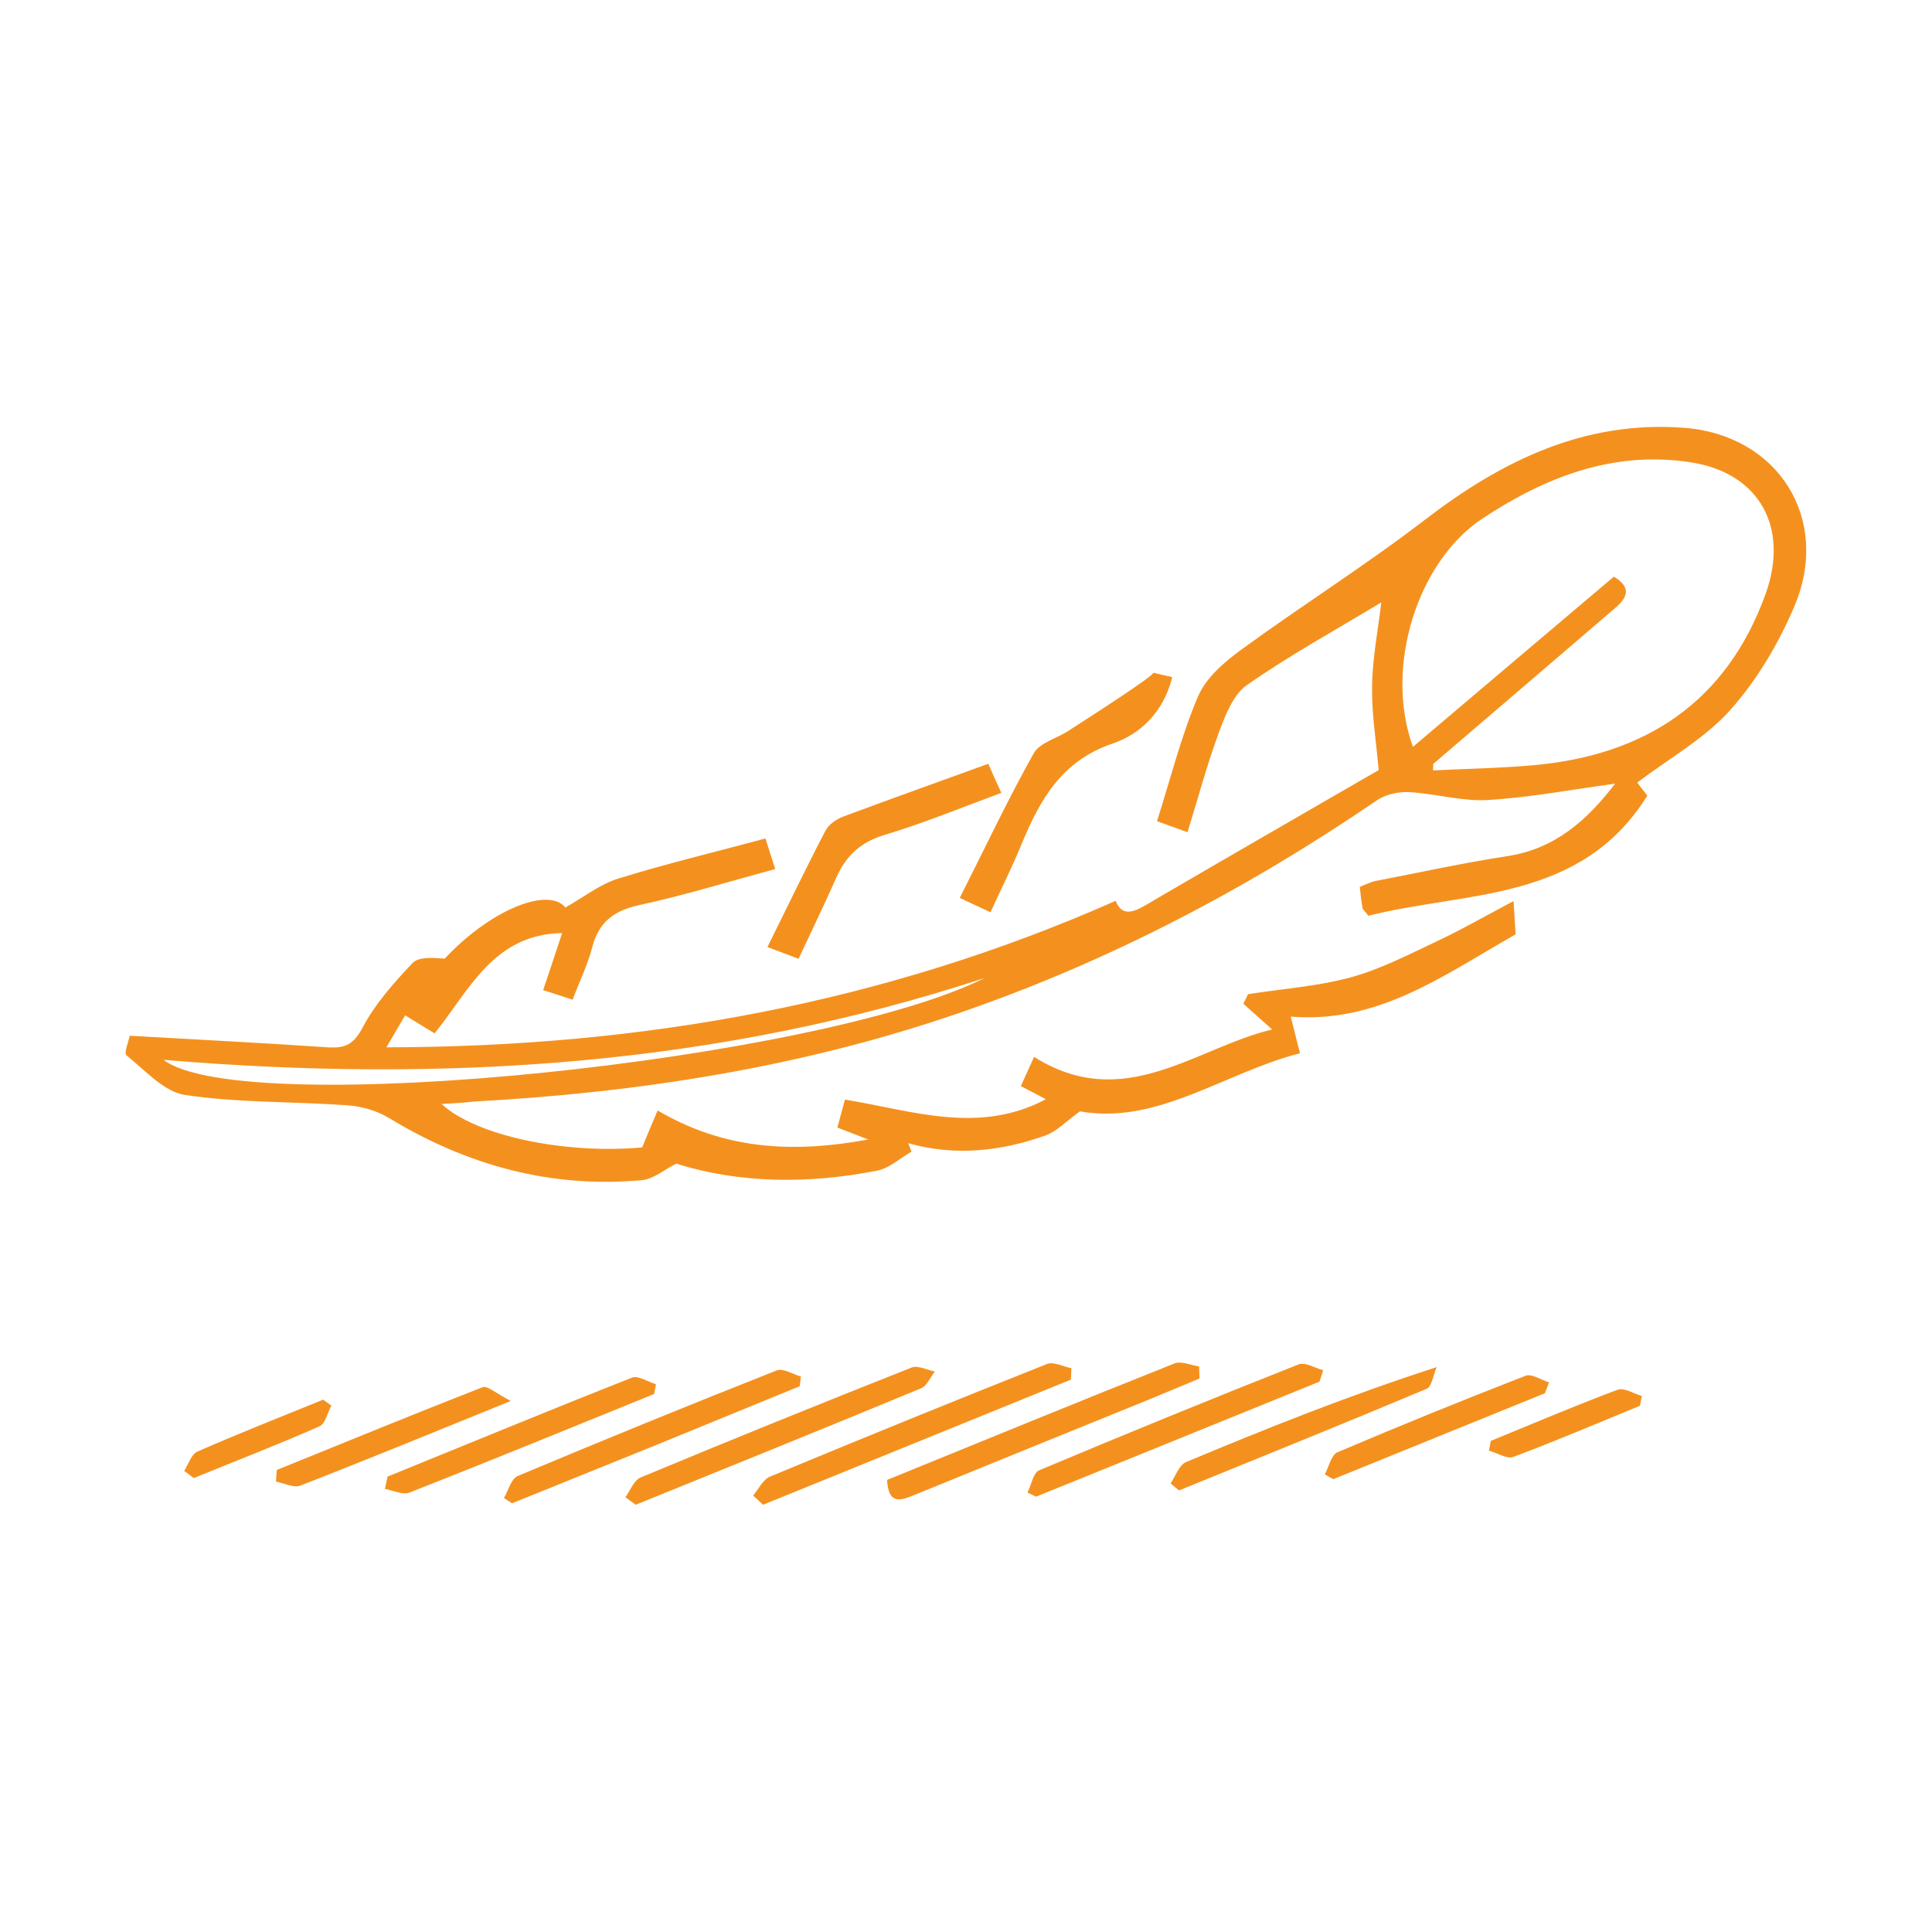 <?xml version="1.0" encoding="utf-8"?>
<!-- Generator: Adobe Illustrator 23.0.0, SVG Export Plug-In . SVG Version: 6.00 Build 0)  -->
<svg version="1.1" id="Layer_1" xmlns="http://www.w3.org/2000/svg" xmlns:xlink="http://www.w3.org/1999/xlink" x="0px" y="0px"
	 viewBox="0 0 105 105" style="enable-background:new 0 0 105 105;" xml:space="preserve">
<style type="text/css">
	.st0{fill:#F4911E;}
	.st1{fill-rule:evenodd;clip-rule:evenodd;fill:none;stroke:#F4911E;stroke-width:1.6;stroke-miterlimit:10;}
	.st2{fill-rule:evenodd;clip-rule:evenodd;fill:none;stroke:#F4911E;stroke-width:1.7;stroke-miterlimit:10;}
	.st3{fill:none;stroke:#F39023;stroke-width:1.7;stroke-miterlimit:10;}
	.st4{fill:none;stroke:#F4911E;stroke-width:1.7;stroke-miterlimit:10;}
	.st5{fill:none;stroke:#F4911E;stroke-width:1.3;stroke-miterlimit:10;}
	.st6{fill:none;stroke:#F39023;stroke-width:1.3;stroke-miterlimit:10;}
	.st7{fill:#EADBC5;}
	.st8{fill:#BDB1A1;}
	.st9{fill:#FDFCED;}
	.st10{fill:#F0E1CC;}
	.st11{fill:#EEDFCB;}
	.st12{fill:#F1E1CC;}
	.st13{fill:#F5F4E4;}
	.st14{fill:#C5BAA9;}
	.st15{fill:#EFC0AF;}
	.st16{fill:#F9C7B6;}
	.st17{fill:#F7C8B6;}
	.st18{fill:#F7C9B7;}
	.st19{fill:#EDC2B0;}
	.st20{fill:#F0E1CB;}
	.st21{fill:#9E8178;}
	.st22{fill:#A08178;}
	.st23{fill:#989085;}
	.st24{fill:#9E8179;}
	.st25{fill:#9B9288;}
	.st26{fill:#978F86;}
	.st27{fill:#979085;}
	.st28{fill:#ECC0B0;}
	.st29{fill:#FCFBEC;}
	.st30{fill:none;stroke:#F4911E;stroke-width:0.1;stroke-miterlimit:10;}
	.st31{fill:none;stroke:#F4911E;stroke-width:2.03;stroke-linecap:round;stroke-miterlimit:10;}
	.st32{fill:none;stroke:#F4911E;stroke-width:1.762;stroke-miterlimit:10;}
	.st33{fill:none;stroke:#F4911E;stroke-width:1.762;stroke-linecap:round;stroke-miterlimit:10;}
	.st34{fill:none;stroke:#F4911E;stroke-width:1.762;stroke-linecap:round;stroke-miterlimit:10;stroke-dasharray:0.263,2.627;}
	.st35{fill:none;stroke:#F4911E;stroke-width:1.762;stroke-linecap:round;stroke-miterlimit:10;}
	.st36{fill:#F4911E;stroke:#F4911E;stroke-width:0.5;stroke-miterlimit:10;}
	.st37{fill:#FFFFFF;}
	.st38{fill:none;stroke:#F4911E;stroke-width:2.5;stroke-linecap:round;stroke-linejoin:round;stroke-miterlimit:10;}
	.st39{fill:none;stroke:#F4911E;stroke-width:1.803;stroke-linecap:round;stroke-miterlimit:10;}
	.st40{fill:none;stroke:#F4911E;stroke-width:1.842;stroke-linecap:round;stroke-miterlimit:10;}
	.st41{clip-path:url(#SVGID_2_);}
	.st42{fill:none;stroke:#F4911E;stroke-width:1.3;stroke-linecap:round;stroke-miterlimit:10;}
	.st43{clip-path:url(#SVGID_4_);}
	.st44{clip-path:url(#SVGID_6_);}
	.st45{fill:none;stroke:#F4911E;stroke-width:1.8;stroke-linecap:round;stroke-miterlimit:10;}
	.st46{fill:none;stroke:#F4911E;stroke-width:2;stroke-linecap:round;stroke-miterlimit:10;}
	.st47{clip-path:url(#SVGID_8_);}
	.st48{fill:none;stroke:#F4911E;stroke-width:0.8;stroke-miterlimit:10;}
	.st49{clip-path:url(#SVGID_10_);}
	.st50{clip-path:url(#SVGID_12_);}
	.st51{fill:none;stroke:#F39023;stroke-width:0.8;stroke-miterlimit:10;}
	.st52{fill:none;stroke:#F39023;stroke-width:1.773;stroke-miterlimit:10;}
	.st53{fill:none;stroke:#F4911E;stroke-width:1.773;stroke-miterlimit:10;}
	.st54{clip-path:url(#SVGID_14_);}
	.st55{fill:none;stroke:#F4911E;stroke-width:1.356;stroke-linecap:round;stroke-miterlimit:10;}
	.st56{clip-path:url(#SVGID_16_);}
	.st57{fill:none;stroke:#F4911E;stroke-width:1.356;stroke-miterlimit:10;}
	.st58{clip-path:url(#SVGID_18_);}
	.st59{fill:none;stroke:#F39023;stroke-width:1.356;stroke-miterlimit:10;}
	.st60{clip-path:url(#SVGID_20_);}
	.st61{clip-path:url(#SVGID_22_);}
	.st62{clip-path:url(#SVGID_24_);}
	.st63{fill-rule:evenodd;clip-rule:evenodd;fill:none;stroke:#F4911E;stroke-width:1.105;stroke-miterlimit:10;}
	.st64{fill-rule:evenodd;clip-rule:evenodd;fill:none;stroke:#F4911E;stroke-width:1.04;stroke-miterlimit:10;}
	.st65{fill:none;stroke:#F4911E;stroke-width:1.32;stroke-linecap:round;stroke-miterlimit:10;}
	.st66{fill:none;stroke:#F4911E;stroke-width:1.145;stroke-miterlimit:10;}
	.st67{fill:none;stroke:#F4911E;stroke-width:1.145;stroke-linecap:round;stroke-miterlimit:10;}
	.st68{fill:none;stroke:#F4911E;stroke-width:1.145;stroke-linecap:round;stroke-miterlimit:10;stroke-dasharray:0.171,1.708;}
	.st69{fill:#F4911E;stroke:#F4911E;stroke-width:0.325;stroke-miterlimit:10;}
	.st70{fill:none;stroke:#F4911E;stroke-width:1.153;stroke-linecap:round;stroke-miterlimit:10;}
	.st71{fill:none;stroke:#F4911E;stroke-width:1.281;stroke-linecap:round;stroke-miterlimit:10;}
	.st72{clip-path:url(#SVGID_26_);}
	.st73{fill:none;stroke:#F4911E;stroke-width:0.512;stroke-miterlimit:10;}
	.st74{clip-path:url(#SVGID_28_);}
	.st75{clip-path:url(#SVGID_30_);}
	.st76{fill:none;stroke:#F39023;stroke-width:0.512;stroke-miterlimit:10;}
	.st77{fill:none;stroke:#F39023;stroke-width:1.105;stroke-miterlimit:10;}
	.st78{fill:none;stroke:#F4911E;stroke-width:1.105;stroke-miterlimit:10;}
	.st79{clip-path:url(#SVGID_32_);}
	.st80{fill:none;stroke:#F4911E;stroke-width:0.845;stroke-linecap:round;stroke-miterlimit:10;}
	.st81{clip-path:url(#SVGID_34_);}
	.st82{fill:none;stroke:#F4911E;stroke-width:0.845;stroke-miterlimit:10;}
	.st83{clip-path:url(#SVGID_36_);}
	.st84{fill:none;stroke:#F39023;stroke-width:0.845;stroke-miterlimit:10;}
</style>
<g>
	<path class="st0" d="M34.9,62.36c0.31-0.75,0.54-1.31,0.84-2.01c3.6,2.12,7.3,2.34,11.45,1.58c-0.73-0.28-1.19-0.46-1.68-0.65
		c0.14-0.5,0.25-0.94,0.41-1.52c3.65,0.6,7.28,1.92,10.92-0.02c-0.43-0.23-0.83-0.44-1.36-0.71c0.23-0.5,0.43-0.94,0.72-1.59
		c4.89,3.08,8.78-0.5,12.94-1.49c-0.55-0.49-1.06-0.95-1.57-1.4c0.09-0.17,0.18-0.35,0.26-0.52c1.86-0.29,3.76-0.42,5.57-0.91
		c1.61-0.44,3.12-1.22,4.64-1.94c1.33-0.62,2.6-1.35,4.22-2.21c0.06,1,0.09,1.53,0.11,1.81c-3.9,2.21-7.44,4.86-12.22,4.47
		c0.2,0.79,0.32,1.27,0.5,1.99c-4.13,1.07-7.75,3.91-11.96,3.16c-0.76,0.55-1.26,1.09-1.87,1.31c-2.42,0.86-4.91,1.14-7.46,0.42
		c0.06,0.15,0.12,0.31,0.18,0.46c-0.62,0.35-1.2,0.9-1.86,1.03c-3.76,0.74-7.5,0.7-10.93-0.38c-0.62,0.31-1.22,0.84-1.87,0.9
		c-4.95,0.45-9.51-0.81-13.74-3.38c-0.66-0.4-1.5-0.64-2.28-0.69c-2.94-0.21-5.91-0.13-8.8-0.56c-1.15-0.17-2.18-1.35-3.19-2.16
		c-0.14-0.11,0.11-0.72,0.18-1.06c3.67,0.21,7.23,0.39,10.78,0.63c0.94,0.06,1.4-0.17,1.88-1.08c0.68-1.29,1.7-2.43,2.71-3.5
		c0.33-0.35,1.1-0.29,1.75-0.24c2.45-2.63,5.61-3.93,6.56-2.78c0.99-0.56,1.87-1.26,2.87-1.57c2.6-0.81,5.26-1.44,8-2.18
		c0.17,0.53,0.32,1,0.53,1.66c-2.54,0.69-4.94,1.43-7.39,1.96c-1.37,0.3-2.19,0.91-2.55,2.28c-0.24,0.94-0.68,1.83-1.07,2.86
		c-0.53-0.17-0.99-0.32-1.6-0.52c0.36-1.07,0.69-2.06,1.03-3.1c-3.75,0.07-5.04,3.12-6.93,5.45c-0.55-0.33-1.02-0.62-1.6-0.98
		c-0.29,0.49-0.56,0.95-1.02,1.74c13.91-0.02,27.02-2.38,39.63-7.96c0.43,1.05,1.23,0.47,2.08-0.03c4.14-2.42,8.3-4.81,12.22-7.08
		c-0.18-1.92-0.38-3.05-0.36-4.57c0.02-1.53,0.33-3.06,0.5-4.54c-2.42,1.46-4.95,2.85-7.3,4.49c-0.75,0.52-1.18,1.65-1.53,2.59
		c-0.64,1.73-1.12,3.53-1.7,5.41c-0.61-0.22-1.08-0.39-1.66-0.6c0.74-2.32,1.31-4.62,2.23-6.78c0.43-1.01,1.43-1.87,2.36-2.55
		c3.29-2.4,6.74-4.57,9.97-7.05c4.19-3.22,8.68-5.41,14.09-5c5.12,0.39,7.99,4.96,6,9.68c-0.85,2.01-2.02,4-3.47,5.63
		c-1.38,1.56-3.31,2.63-5.08,3.97c0.08,0.11,0.35,0.46,0.55,0.71c-3.62,5.81-9.82,5.18-15.16,6.53c-0.2-0.26-0.3-0.33-0.32-0.42
		c-0.06-0.35-0.1-0.7-0.15-1.15c0.31-0.12,0.57-0.26,0.86-0.32c2.38-0.46,4.75-0.98,7.15-1.35c2.6-0.39,4.34-1.95,5.87-3.94
		c-2.35,0.32-4.63,0.75-6.92,0.89c-1.41,0.08-2.84-0.35-4.27-0.43c-0.58-0.03-1.28,0.12-1.75,0.44c-7.07,4.83-14.59,8.77-22.7,11.56
		c-8.56,2.95-17.41,4.33-26.43,4.82C25.17,59.94,24.62,59.96,24,60C25.86,61.73,30.71,62.74,34.9,62.36z M77.89,41.52
		c0.02,0.14-0.02,0.2,0,0.35c1.81-0.09,3.63-0.12,5.43-0.28c6.09-0.54,10.51-3.42,12.64-9.32c1.29-3.59-0.33-6.56-4.05-7.14
		c-4.2-0.66-7.93,0.79-11.37,3.07c-3.49,2.32-5.33,8.04-3.75,12.39c3.7-3.14,7.33-6.21,10.92-9.25c1.16,0.69,0.52,1.32,0.02,1.75
		C84.46,35.9,81.17,38.71,77.89,41.52z M53.52,53.15c-14.43,4.74-29.24,5.74-44.63,4.45C13.23,60.91,44.55,57.65,53.52,53.15z"/>
	<path class="st0" d="M53.83,49.58c-0.58-0.27-0.99-0.46-1.67-0.78c1.35-2.67,2.6-5.32,4.02-7.86c0.33-0.58,1.26-0.81,1.9-1.23
		c1.44-0.93,4.66-3,4.6-3.15c0.48,0.11,0.47,0.12,1.03,0.24c-0.46,1.87-1.71,3.09-3.24,3.61c-2.78,0.94-3.96,3.07-4.96,5.49
		C55.02,47.1,54.44,48.25,53.83,49.58z"/>
	<path class="st0" d="M43.4,52.11c-0.5-0.19-0.96-0.36-1.69-0.64c1.09-2.2,2.08-4.27,3.15-6.32c0.17-0.33,0.58-0.62,0.94-0.76
		c2.6-0.97,5.21-1.9,7.91-2.88c0.23,0.52,0.43,0.97,0.71,1.58c-2.17,0.8-4.22,1.65-6.33,2.28c-1.31,0.39-2.11,1.13-2.64,2.33
		C44.82,49.13,44.14,50.52,43.4,52.11z"/>
	<path class="st0" d="M40.93,81.28c0.3-0.35,0.53-0.87,0.92-1.03c5-2.08,10.02-4.12,15.05-6.12c0.36-0.14,0.88,0.14,1.33,0.23
		c-0.01,0.21-0.02,0.42-0.03,0.62c-5.58,2.27-11.15,4.53-16.73,6.8C41.29,81.61,41.11,81.44,40.93,81.28z"/>
	<path class="st0" d="M48.21,80.43c5.25-2.14,10.42-4.26,15.62-6.33c0.37-0.15,0.89,0.1,1.34,0.16c0.01,0.22,0.01,0.44,0.02,0.66
		c-1.14,0.47-2.29,0.96-3.43,1.42c-4.01,1.63-8.02,3.25-12.02,4.89C48.96,81.55,48.29,81.82,48.21,80.43z"/>
	<path class="st0" d="M33.99,81.37c0.27-0.37,0.46-0.92,0.82-1.07c4.9-2.04,9.81-4.03,14.74-5.98c0.34-0.13,0.84,0.14,1.26,0.22
		c-0.25,0.31-0.43,0.78-0.75,0.91c-5.16,2.14-10.34,4.23-15.51,6.33C34.36,81.65,34.18,81.51,33.99,81.37z"/>
	<path class="st0" d="M71.71,75.09c-5.13,2.08-10.26,4.17-15.4,6.25c-0.16-0.07-0.31-0.15-0.47-0.22c0.21-0.41,0.31-1.07,0.63-1.21
		c4.68-1.97,9.39-3.89,14.11-5.76c0.35-0.14,0.88,0.2,1.33,0.32C71.85,74.69,71.78,74.89,71.71,75.09z"/>
	<path class="st0" d="M27.39,81.41c0.24-0.41,0.39-1.04,0.74-1.19c4.67-1.96,9.37-3.88,14.08-5.74c0.34-0.14,0.88,0.21,1.32,0.33
		c-0.02,0.18-0.05,0.35-0.07,0.53c-2.6,1.06-5.19,2.13-7.79,3.19c-2.61,1.06-5.23,2.11-7.84,3.17
		C27.68,81.61,27.53,81.51,27.39,81.41z"/>
	<path class="st0" d="M63.62,80.62c0.27-0.4,0.46-1,0.84-1.16c4.37-1.83,8.77-3.59,13.62-5.16c-0.18,0.41-0.26,1.06-0.55,1.18
		c-4.47,1.88-8.96,3.69-13.45,5.52C63.91,80.87,63.77,80.75,63.62,80.62z"/>
	<path class="st0" d="M21.06,80.25c4.43-1.8,8.85-3.63,13.29-5.38c0.33-0.13,0.86,0.23,1.3,0.36c-0.03,0.18-0.07,0.36-0.1,0.53
		c-4.43,1.8-8.85,3.61-13.3,5.36c-0.36,0.14-0.88-0.12-1.33-0.2C20.97,80.71,21.01,80.48,21.06,80.25z"/>
	<path class="st0" d="M83.96,75.72c-3.83,1.56-7.67,3.11-11.5,4.67c-0.15-0.09-0.31-0.17-0.46-0.26c0.22-0.41,0.35-1.05,0.68-1.2
		c3.39-1.44,6.8-2.83,10.23-4.16c0.33-0.13,0.85,0.23,1.28,0.36C84.11,75.33,84.04,75.53,83.96,75.72z"/>
	<path class="st0" d="M27.76,76.14c-4.17,1.69-7.79,3.18-11.44,4.6c-0.36,0.14-0.87-0.13-1.32-0.22c0.01-0.21,0.03-0.42,0.04-0.63
		c3.73-1.51,7.45-3.04,11.19-4.5C26.5,75.3,26.98,75.74,27.76,76.14z"/>
	<path class="st0" d="M81.02,78.31c2.29-0.94,4.57-1.91,6.89-2.78c0.35-0.13,0.88,0.21,1.32,0.34c-0.03,0.18-0.07,0.36-0.1,0.53
		c-2.29,0.94-4.56,1.91-6.88,2.78c-0.35,0.13-0.88-0.22-1.33-0.34C80.95,78.66,80.99,78.49,81.02,78.31z"/>
	<path class="st0" d="M10.01,79.94c0.23-0.36,0.39-0.91,0.72-1.05c2.25-0.99,4.55-1.89,6.83-2.82c0.15,0.11,0.3,0.21,0.45,0.32
		c-0.21,0.39-0.33,0.99-0.65,1.13c-2.25,0.99-4.55,1.88-6.83,2.81C10.35,80.2,10.18,80.07,10.01,79.94z"/>
</g>
</svg>
